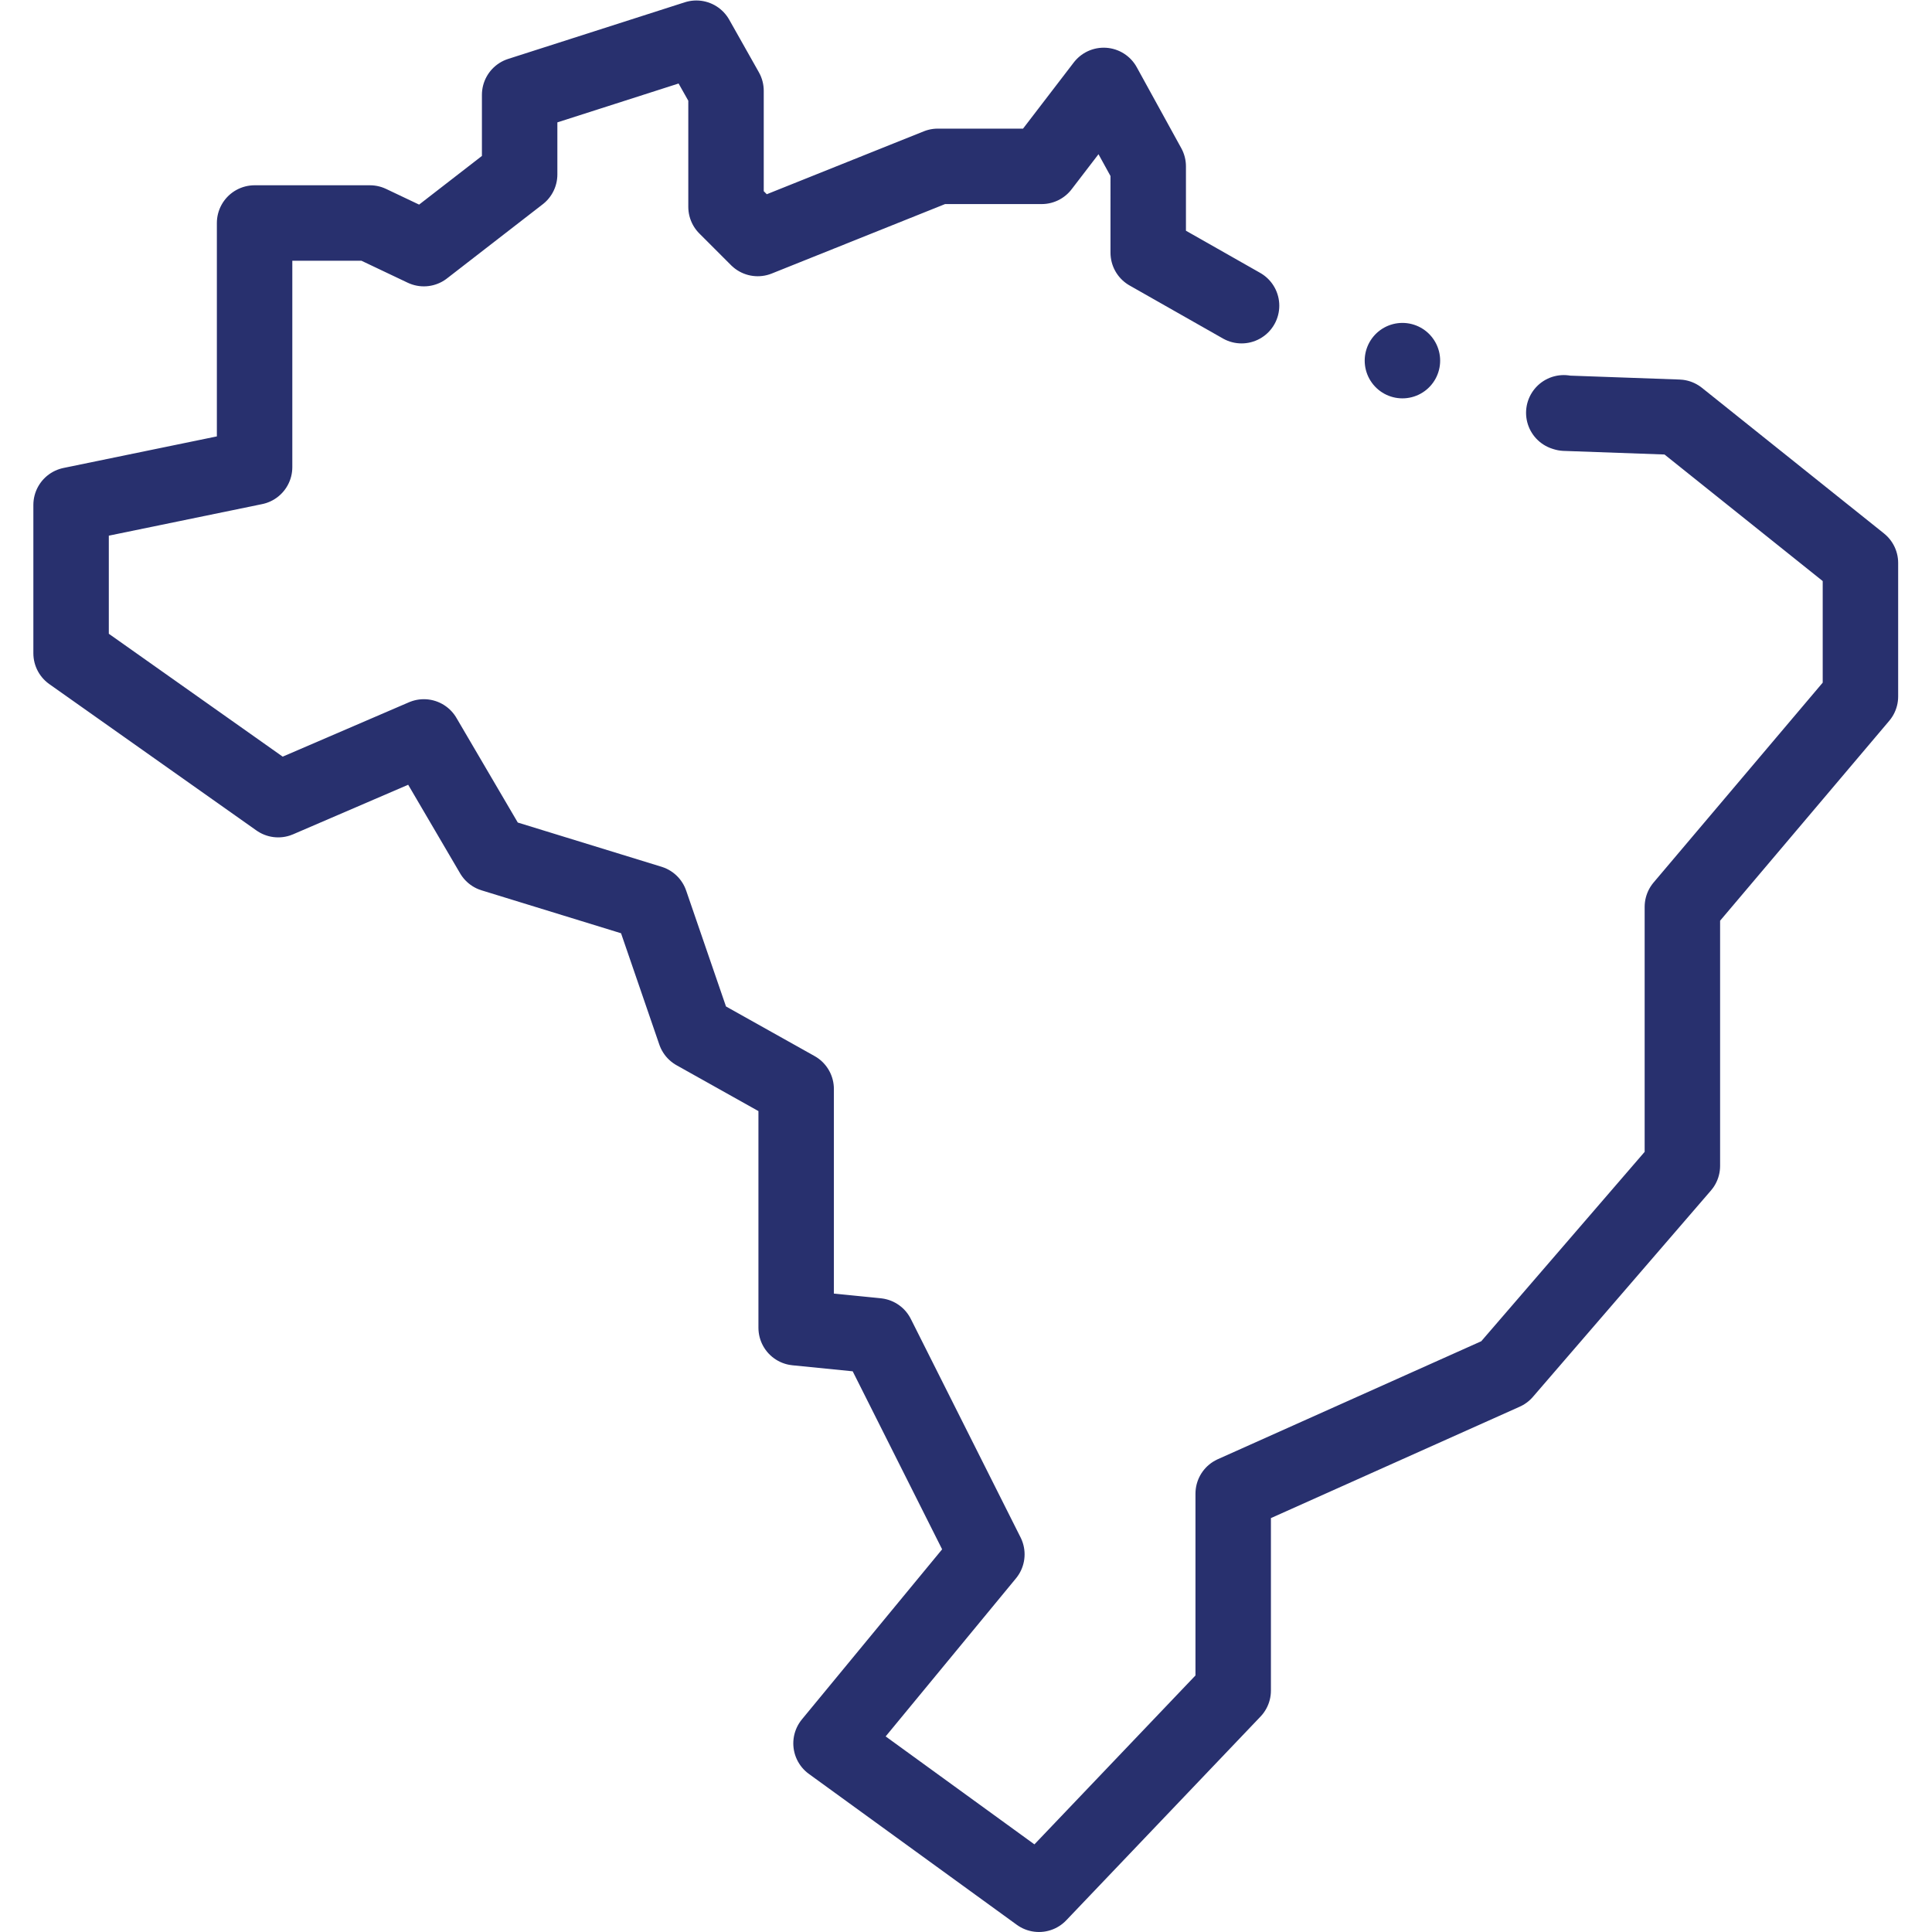 <svg xmlns="http://www.w3.org/2000/svg" version="1.1" xmlns:xlink="http://www.w3.org/1999/xlink" width="512" height="512" x="0" y="0" viewBox="0 0 682.667 682.667" style="enable-background:new 0 0 512 512" xml:space="preserve" class=""><g><defs><clipPath id="a" clipPathUnits="userSpaceOnUse"><path d="M0 512h512V0H0Z" fill="#28306e" opacity="1" data-original="#000000"></path></clipPath></defs><g clip-path="url(#a)" transform="matrix(1.333 0 0 -1.333 0 682.667)"><path d="m0 0 .328-.105 30.035-1.073 48.271-38.616v-35.398l-47.198-55.779v-68.652l-47.198-54.706-71.869-32.18v-52.195l-51.488-54-55.119 40 41.31 50.105-29.098 57.924-21.454 2.145v63.288l-26.817 15.018-11.799 34.325-41.834 12.872-18.236 31.108-38.616-16.627-54.898 38.795v39.332l48.642 10.011v64.719h30.57l14.302-6.794 25.387 19.666v21.096l46.84 15.017 7.866-13.945v-30.75l8.403-8.402 47.734 19.129h27.532l16.448 21.453 11.799-21.453V42.444l24.743-14.051" style="stroke-width:20;stroke-linecap:round;stroke-linejoin:round;stroke-miterlimit:10;stroke-dasharray:none;stroke-opacity:1" transform="translate(414.523 402.704)" fill="none" stroke="#28306e" stroke-width="20" stroke-linecap="round" stroke-linejoin="round" stroke-miterlimit="10" stroke-dasharray="none" stroke-opacity="" data-original="#000000" opacity="1" class=""></path></g><path d="M0 0v0" style="stroke-width:20;stroke-linecap:round;stroke-linejoin:round;stroke-miterlimit:10;stroke-dasharray:none;stroke-opacity:1" transform="matrix(1.333 0 0 -1.333 495.543 127.428)" fill="none" stroke="#28306e" stroke-width="20" stroke-linecap="round" stroke-linejoin="round" stroke-miterlimit="10" stroke-dasharray="none" stroke-opacity="" data-original="#000000" opacity="1" class=""></path></g></svg>